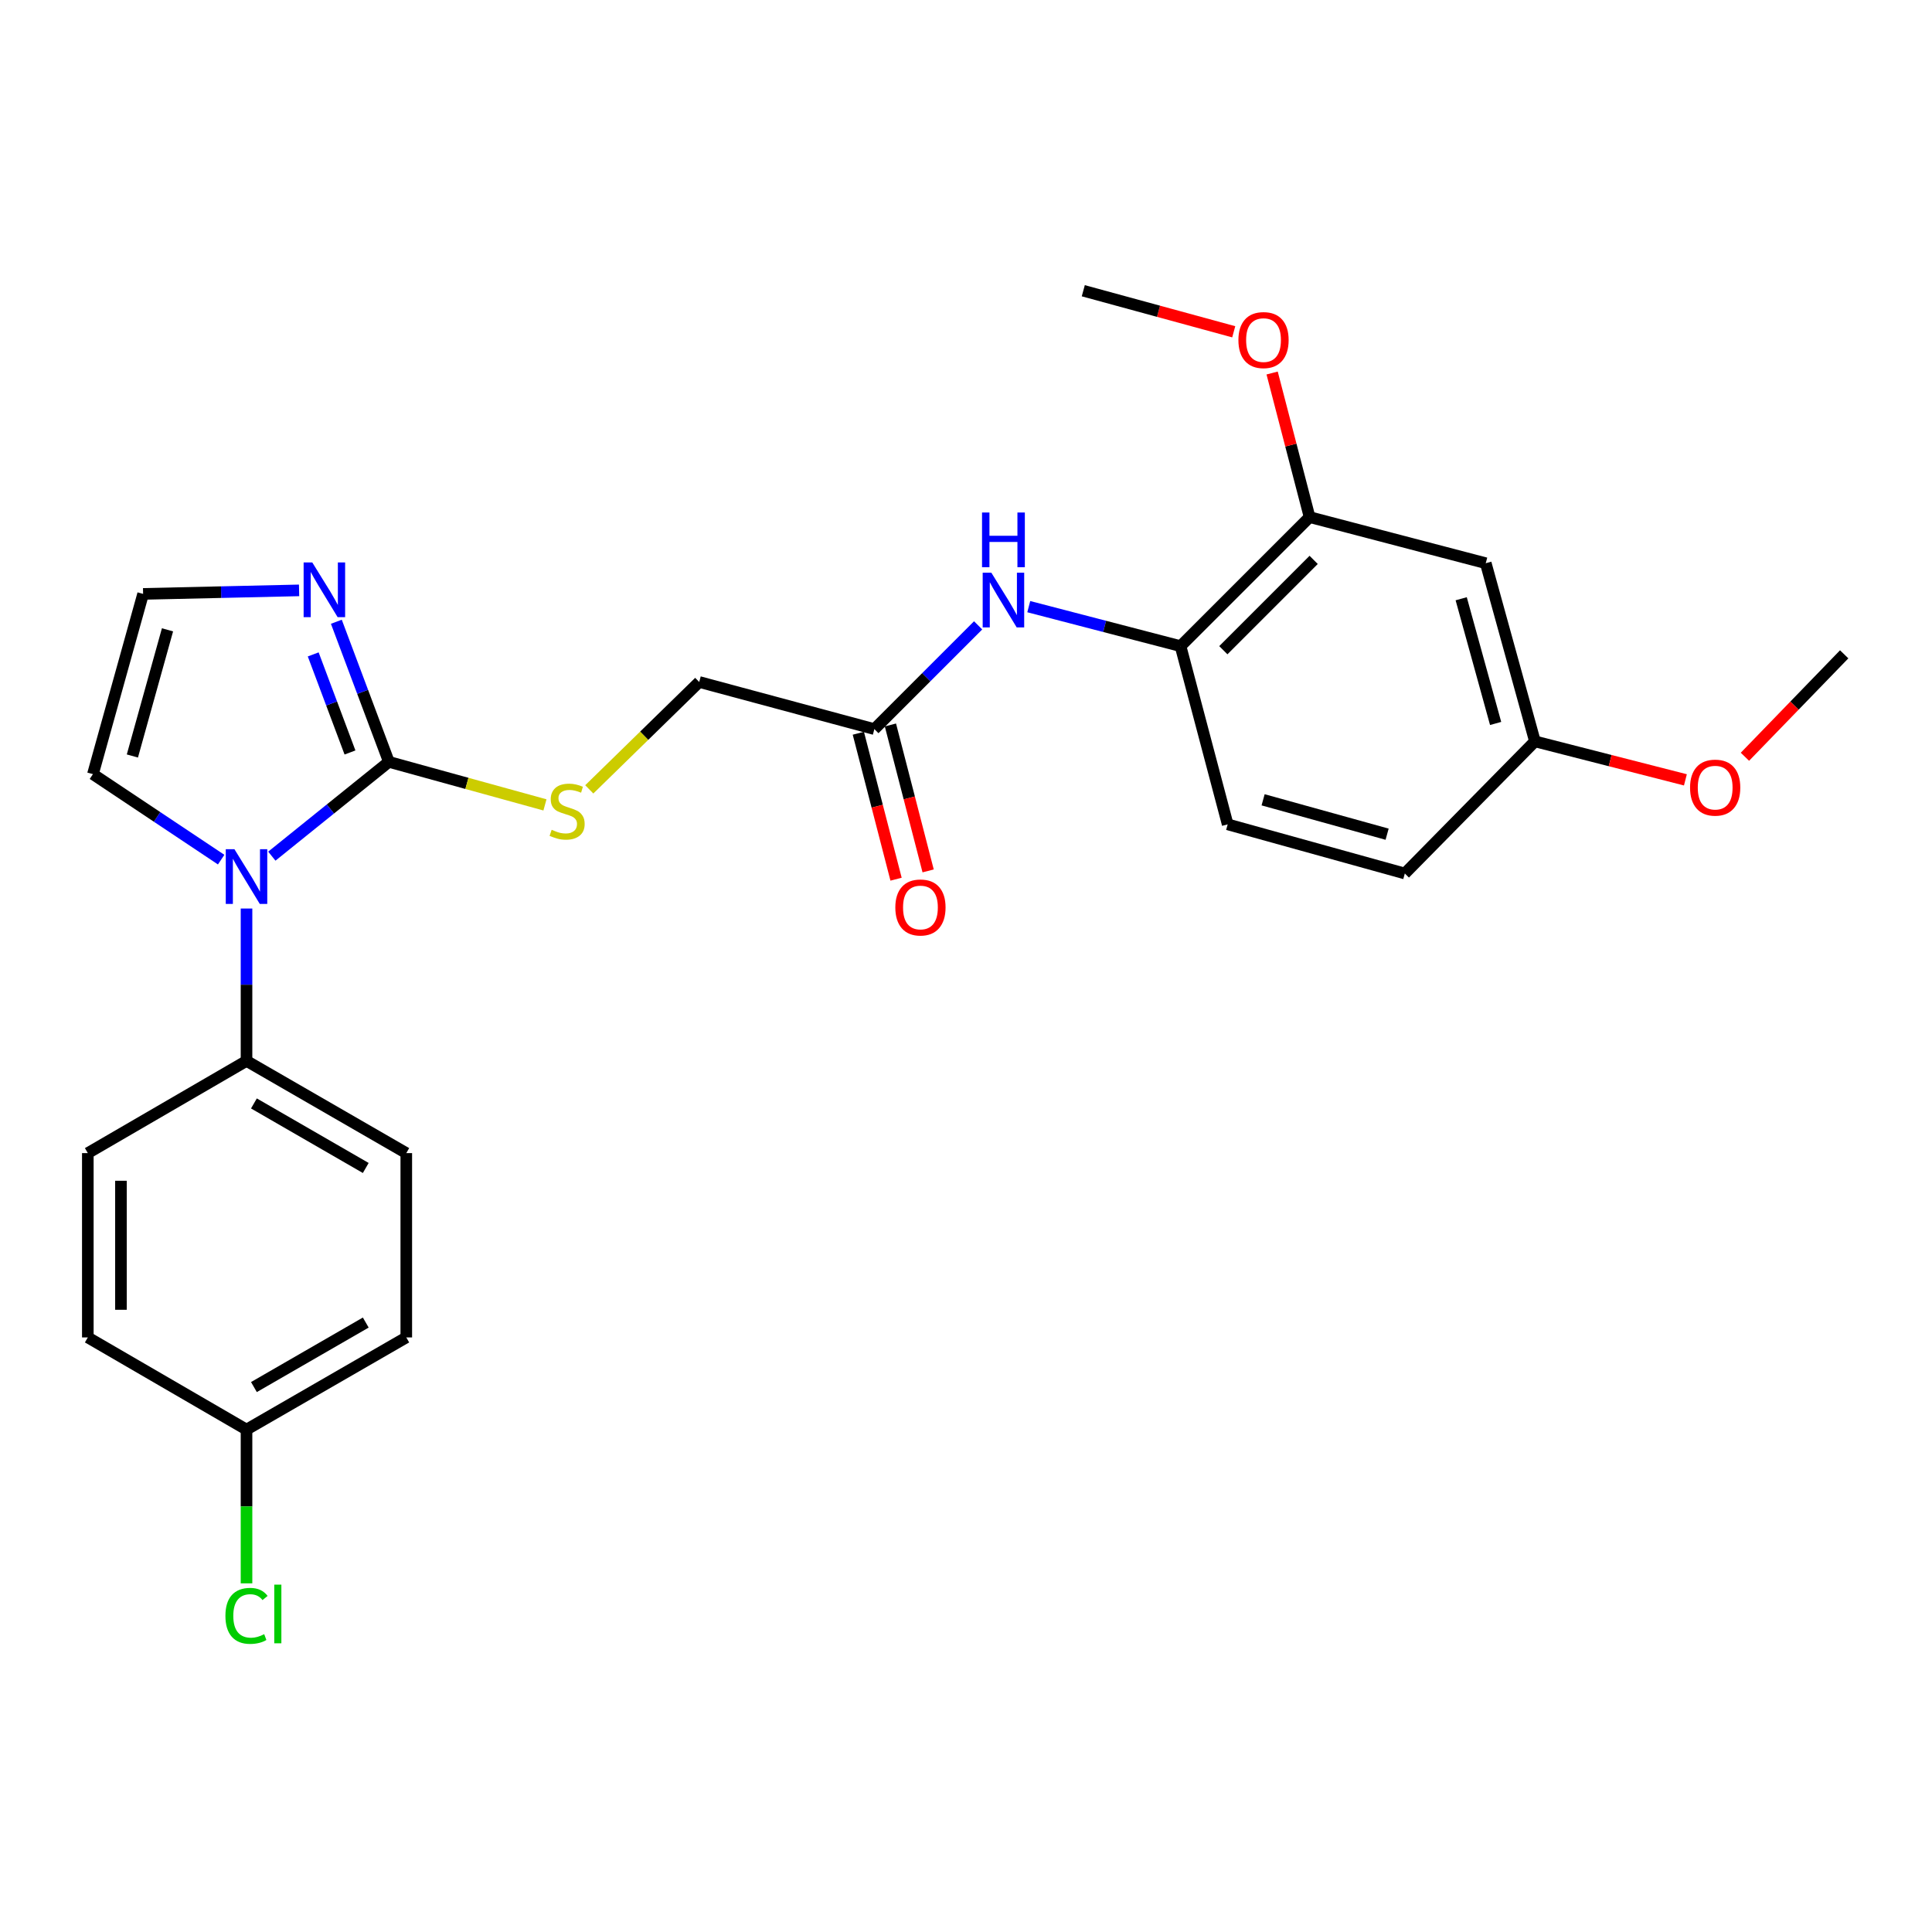 <?xml version='1.0' encoding='iso-8859-1'?>
<svg version='1.1' baseProfile='full'
              xmlns='http://www.w3.org/2000/svg'
                      xmlns:rdkit='http://www.rdkit.org/xml'
                      xmlns:xlink='http://www.w3.org/1999/xlink'
                  xml:space='preserve'
width='1000px' height='1000px' viewBox='0 0 1000 1000'>
<!-- END OF HEADER -->
<rect style='opacity:1.0;fill:#FFFFFF;stroke:none' width='1000' height='1000' x='0' y='0'> </rect>
<path class='bond-0' d='M 201.289,394.341 L 170.996,418.744' style='fill:none;fill-rule:evenodd;stroke:#000000;stroke-width:6px;stroke-linecap:butt;stroke-linejoin:miter;stroke-opacity:1' />
<path class='bond-0' d='M 170.996,418.744 L 140.703,443.147' style='fill:none;fill-rule:evenodd;stroke:#0000FF;stroke-width:6px;stroke-linecap:butt;stroke-linejoin:miter;stroke-opacity:1' />
<path class='bond-1' d='M 201.289,394.341 L 187.693,358.08' style='fill:none;fill-rule:evenodd;stroke:#000000;stroke-width:6px;stroke-linecap:butt;stroke-linejoin:miter;stroke-opacity:1' />
<path class='bond-1' d='M 187.693,358.08 L 174.097,321.82' style='fill:none;fill-rule:evenodd;stroke:#0000FF;stroke-width:6px;stroke-linecap:butt;stroke-linejoin:miter;stroke-opacity:1' />
<path class='bond-1' d='M 181.153,389.483 L 171.636,364.101' style='fill:none;fill-rule:evenodd;stroke:#000000;stroke-width:6px;stroke-linecap:butt;stroke-linejoin:miter;stroke-opacity:1' />
<path class='bond-1' d='M 171.636,364.101 L 162.119,338.718' style='fill:none;fill-rule:evenodd;stroke:#0000FF;stroke-width:6px;stroke-linecap:butt;stroke-linejoin:miter;stroke-opacity:1' />
<path class='bond-4' d='M 201.289,394.341 L 241.678,405.478' style='fill:none;fill-rule:evenodd;stroke:#000000;stroke-width:6px;stroke-linecap:butt;stroke-linejoin:miter;stroke-opacity:1' />
<path class='bond-4' d='M 241.678,405.478 L 282.067,416.615' style='fill:none;fill-rule:evenodd;stroke:#CCCC00;stroke-width:6px;stroke-linecap:butt;stroke-linejoin:miter;stroke-opacity:1' />
<path class='bond-7' d='M 127.597,470.25 L 127.597,509.688' style='fill:none;fill-rule:evenodd;stroke:#0000FF;stroke-width:6px;stroke-linecap:butt;stroke-linejoin:miter;stroke-opacity:1' />
<path class='bond-7' d='M 127.597,509.688 L 127.597,549.127' style='fill:none;fill-rule:evenodd;stroke:#000000;stroke-width:6px;stroke-linecap:butt;stroke-linejoin:miter;stroke-opacity:1' />
<path class='bond-9' d='M 114.468,444.949 L 81.286,422.822' style='fill:none;fill-rule:evenodd;stroke:#0000FF;stroke-width:6px;stroke-linecap:butt;stroke-linejoin:miter;stroke-opacity:1' />
<path class='bond-9' d='M 81.286,422.822 L 48.103,400.695' style='fill:none;fill-rule:evenodd;stroke:#000000;stroke-width:6px;stroke-linecap:butt;stroke-linejoin:miter;stroke-opacity:1' />
<path class='bond-8' d='M 154.81,305.578 L 114.442,306.492' style='fill:none;fill-rule:evenodd;stroke:#0000FF;stroke-width:6px;stroke-linecap:butt;stroke-linejoin:miter;stroke-opacity:1' />
<path class='bond-8' d='M 114.442,306.492 L 74.074,307.406' style='fill:none;fill-rule:evenodd;stroke:#000000;stroke-width:6px;stroke-linecap:butt;stroke-linejoin:miter;stroke-opacity:1' />
<path class='bond-2' d='M 506.276,323.688 L 479.425,350.535' style='fill:none;fill-rule:evenodd;stroke:#0000FF;stroke-width:6px;stroke-linecap:butt;stroke-linejoin:miter;stroke-opacity:1' />
<path class='bond-2' d='M 479.425,350.535 L 452.574,377.383' style='fill:none;fill-rule:evenodd;stroke:#000000;stroke-width:6px;stroke-linecap:butt;stroke-linejoin:miter;stroke-opacity:1' />
<path class='bond-3' d='M 532.486,314 L 571.767,324.222' style='fill:none;fill-rule:evenodd;stroke:#0000FF;stroke-width:6px;stroke-linecap:butt;stroke-linejoin:miter;stroke-opacity:1' />
<path class='bond-3' d='M 571.767,324.222 L 611.047,334.444' style='fill:none;fill-rule:evenodd;stroke:#000000;stroke-width:6px;stroke-linecap:butt;stroke-linejoin:miter;stroke-opacity:1' />
<path class='bond-5' d='M 611.047,334.444 L 677.842,267.65' style='fill:none;fill-rule:evenodd;stroke:#000000;stroke-width:6px;stroke-linecap:butt;stroke-linejoin:miter;stroke-opacity:1' />
<path class='bond-5' d='M 633.192,336.551 L 679.948,289.795' style='fill:none;fill-rule:evenodd;stroke:#000000;stroke-width:6px;stroke-linecap:butt;stroke-linejoin:miter;stroke-opacity:1' />
<path class='bond-12' d='M 611.047,334.444 L 635.446,426.685' style='fill:none;fill-rule:evenodd;stroke:#000000;stroke-width:6px;stroke-linecap:butt;stroke-linejoin:miter;stroke-opacity:1' />
<path class='bond-13' d='M 305.009,408.575 L 333.462,380.784' style='fill:none;fill-rule:evenodd;stroke:#CCCC00;stroke-width:6px;stroke-linecap:butt;stroke-linejoin:miter;stroke-opacity:1' />
<path class='bond-13' d='M 333.462,380.784 L 361.915,352.993' style='fill:none;fill-rule:evenodd;stroke:#000000;stroke-width:6px;stroke-linecap:butt;stroke-linejoin:miter;stroke-opacity:1' />
<path class='bond-10' d='M 677.842,267.65 L 769.025,291.515' style='fill:none;fill-rule:evenodd;stroke:#000000;stroke-width:6px;stroke-linecap:butt;stroke-linejoin:miter;stroke-opacity:1' />
<path class='bond-19' d='M 677.842,267.65 L 668.145,230.361' style='fill:none;fill-rule:evenodd;stroke:#000000;stroke-width:6px;stroke-linecap:butt;stroke-linejoin:miter;stroke-opacity:1' />
<path class='bond-19' d='M 668.145,230.361 L 658.449,193.071' style='fill:none;fill-rule:evenodd;stroke:#FF0000;stroke-width:6px;stroke-linecap:butt;stroke-linejoin:miter;stroke-opacity:1' />
<path class='bond-6' d='M 452.574,377.383 L 361.915,352.993' style='fill:none;fill-rule:evenodd;stroke:#000000;stroke-width:6px;stroke-linecap:butt;stroke-linejoin:miter;stroke-opacity:1' />
<path class='bond-11' d='M 444.273,379.529 L 454.037,417.298' style='fill:none;fill-rule:evenodd;stroke:#000000;stroke-width:6px;stroke-linecap:butt;stroke-linejoin:miter;stroke-opacity:1' />
<path class='bond-11' d='M 454.037,417.298 L 463.801,455.068' style='fill:none;fill-rule:evenodd;stroke:#FF0000;stroke-width:6px;stroke-linecap:butt;stroke-linejoin:miter;stroke-opacity:1' />
<path class='bond-11' d='M 460.876,375.237 L 470.64,413.006' style='fill:none;fill-rule:evenodd;stroke:#000000;stroke-width:6px;stroke-linecap:butt;stroke-linejoin:miter;stroke-opacity:1' />
<path class='bond-11' d='M 470.64,413.006 L 480.404,450.776' style='fill:none;fill-rule:evenodd;stroke:#FF0000;stroke-width:6px;stroke-linecap:butt;stroke-linejoin:miter;stroke-opacity:1' />
<path class='bond-14' d='M 127.597,549.127 L 210.292,596.848' style='fill:none;fill-rule:evenodd;stroke:#000000;stroke-width:6px;stroke-linecap:butt;stroke-linejoin:miter;stroke-opacity:1' />
<path class='bond-14' d='M 131.43,571.138 L 189.316,604.543' style='fill:none;fill-rule:evenodd;stroke:#000000;stroke-width:6px;stroke-linecap:butt;stroke-linejoin:miter;stroke-opacity:1' />
<path class='bond-15' d='M 127.597,549.127 L 45.455,596.848' style='fill:none;fill-rule:evenodd;stroke:#000000;stroke-width:6px;stroke-linecap:butt;stroke-linejoin:miter;stroke-opacity:1' />
<path class='bond-26' d='M 74.074,307.406 L 48.103,400.695' style='fill:none;fill-rule:evenodd;stroke:#000000;stroke-width:6px;stroke-linecap:butt;stroke-linejoin:miter;stroke-opacity:1' />
<path class='bond-26' d='M 86.699,325.999 L 68.519,391.301' style='fill:none;fill-rule:evenodd;stroke:#000000;stroke-width:6px;stroke-linecap:butt;stroke-linejoin:miter;stroke-opacity:1' />
<path class='bond-28' d='M 769.025,291.515 L 794.481,383.728' style='fill:none;fill-rule:evenodd;stroke:#000000;stroke-width:6px;stroke-linecap:butt;stroke-linejoin:miter;stroke-opacity:1' />
<path class='bond-28' d='M 756.313,309.911 L 774.133,374.459' style='fill:none;fill-rule:evenodd;stroke:#000000;stroke-width:6px;stroke-linecap:butt;stroke-linejoin:miter;stroke-opacity:1' />
<path class='bond-18' d='M 635.446,426.685 L 727.135,452.122' style='fill:none;fill-rule:evenodd;stroke:#000000;stroke-width:6px;stroke-linecap:butt;stroke-linejoin:miter;stroke-opacity:1' />
<path class='bond-18' d='M 653.784,413.976 L 717.966,431.782' style='fill:none;fill-rule:evenodd;stroke:#000000;stroke-width:6px;stroke-linecap:butt;stroke-linejoin:miter;stroke-opacity:1' />
<path class='bond-20' d='M 210.292,596.848 L 210.292,692.252' style='fill:none;fill-rule:evenodd;stroke:#000000;stroke-width:6px;stroke-linecap:butt;stroke-linejoin:miter;stroke-opacity:1' />
<path class='bond-21' d='M 45.455,596.848 L 45.455,692.252' style='fill:none;fill-rule:evenodd;stroke:#000000;stroke-width:6px;stroke-linecap:butt;stroke-linejoin:miter;stroke-opacity:1' />
<path class='bond-21' d='M 62.603,611.159 L 62.603,677.941' style='fill:none;fill-rule:evenodd;stroke:#000000;stroke-width:6px;stroke-linecap:butt;stroke-linejoin:miter;stroke-opacity:1' />
<path class='bond-16' d='M 794.481,383.728 L 727.135,452.122' style='fill:none;fill-rule:evenodd;stroke:#000000;stroke-width:6px;stroke-linecap:butt;stroke-linejoin:miter;stroke-opacity:1' />
<path class='bond-23' d='M 794.481,383.728 L 833.422,393.69' style='fill:none;fill-rule:evenodd;stroke:#000000;stroke-width:6px;stroke-linecap:butt;stroke-linejoin:miter;stroke-opacity:1' />
<path class='bond-23' d='M 833.422,393.69 L 872.363,403.651' style='fill:none;fill-rule:evenodd;stroke:#FF0000;stroke-width:6px;stroke-linecap:butt;stroke-linejoin:miter;stroke-opacity:1' />
<path class='bond-17' d='M 127.597,739.954 L 45.455,692.252' style='fill:none;fill-rule:evenodd;stroke:#000000;stroke-width:6px;stroke-linecap:butt;stroke-linejoin:miter;stroke-opacity:1' />
<path class='bond-22' d='M 127.597,739.954 L 127.597,779.747' style='fill:none;fill-rule:evenodd;stroke:#000000;stroke-width:6px;stroke-linecap:butt;stroke-linejoin:miter;stroke-opacity:1' />
<path class='bond-22' d='M 127.597,779.747 L 127.597,819.541' style='fill:none;fill-rule:evenodd;stroke:#00CC00;stroke-width:6px;stroke-linecap:butt;stroke-linejoin:miter;stroke-opacity:1' />
<path class='bond-27' d='M 127.597,739.954 L 210.292,692.252' style='fill:none;fill-rule:evenodd;stroke:#000000;stroke-width:6px;stroke-linecap:butt;stroke-linejoin:miter;stroke-opacity:1' />
<path class='bond-27' d='M 131.432,717.944 L 189.319,684.553' style='fill:none;fill-rule:evenodd;stroke:#000000;stroke-width:6px;stroke-linecap:butt;stroke-linejoin:miter;stroke-opacity:1' />
<path class='bond-24' d='M 638.578,171.736 L 599.642,161.111' style='fill:none;fill-rule:evenodd;stroke:#FF0000;stroke-width:6px;stroke-linecap:butt;stroke-linejoin:miter;stroke-opacity:1' />
<path class='bond-24' d='M 599.642,161.111 L 560.706,150.486' style='fill:none;fill-rule:evenodd;stroke:#000000;stroke-width:6px;stroke-linecap:butt;stroke-linejoin:miter;stroke-opacity:1' />
<path class='bond-25' d='M 903.169,391.7 L 928.857,365.187' style='fill:none;fill-rule:evenodd;stroke:#FF0000;stroke-width:6px;stroke-linecap:butt;stroke-linejoin:miter;stroke-opacity:1' />
<path class='bond-25' d='M 928.857,365.187 L 954.545,338.674' style='fill:none;fill-rule:evenodd;stroke:#000000;stroke-width:6px;stroke-linecap:butt;stroke-linejoin:miter;stroke-opacity:1' />
<path  class='atom-1' d='M 121.337 439.544
L 130.617 454.544
Q 131.537 456.024, 133.017 458.704
Q 134.497 461.384, 134.577 461.544
L 134.577 439.544
L 138.337 439.544
L 138.337 467.864
L 134.457 467.864
L 124.497 451.464
Q 123.337 449.544, 122.097 447.344
Q 120.897 445.144, 120.537 444.464
L 120.537 467.864
L 116.857 467.864
L 116.857 439.544
L 121.337 439.544
' fill='#0000FF'/>
<path  class='atom-2' d='M 161.636 291.122
L 170.916 306.122
Q 171.836 307.602, 173.316 310.282
Q 174.796 312.962, 174.876 313.122
L 174.876 291.122
L 178.636 291.122
L 178.636 319.442
L 174.756 319.442
L 164.796 303.042
Q 163.636 301.122, 162.396 298.922
Q 161.196 296.722, 160.836 296.042
L 160.836 319.442
L 157.156 319.442
L 157.156 291.122
L 161.636 291.122
' fill='#0000FF'/>
<path  class='atom-3' d='M 513.118 296.428
L 522.398 311.428
Q 523.318 312.908, 524.798 315.588
Q 526.278 318.268, 526.358 318.428
L 526.358 296.428
L 530.118 296.428
L 530.118 324.748
L 526.238 324.748
L 516.278 308.348
Q 515.118 306.428, 513.878 304.228
Q 512.678 302.028, 512.318 301.348
L 512.318 324.748
L 508.638 324.748
L 508.638 296.428
L 513.118 296.428
' fill='#0000FF'/>
<path  class='atom-3' d='M 508.298 265.276
L 512.138 265.276
L 512.138 277.316
L 526.618 277.316
L 526.618 265.276
L 530.458 265.276
L 530.458 293.596
L 526.618 293.596
L 526.618 280.516
L 512.138 280.516
L 512.138 293.596
L 508.298 293.596
L 508.298 265.276
' fill='#0000FF'/>
<path  class='atom-5' d='M 285.539 429.498
Q 285.859 429.618, 287.179 430.178
Q 288.499 430.738, 289.939 431.098
Q 291.419 431.418, 292.859 431.418
Q 295.539 431.418, 297.099 430.138
Q 298.659 428.818, 298.659 426.538
Q 298.659 424.978, 297.859 424.018
Q 297.099 423.058, 295.899 422.538
Q 294.699 422.018, 292.699 421.418
Q 290.179 420.658, 288.659 419.938
Q 287.179 419.218, 286.099 417.698
Q 285.059 416.178, 285.059 413.618
Q 285.059 410.058, 287.459 407.858
Q 289.899 405.658, 294.699 405.658
Q 297.979 405.658, 301.699 407.218
L 300.779 410.298
Q 297.379 408.898, 294.819 408.898
Q 292.059 408.898, 290.539 410.058
Q 289.019 411.178, 289.059 413.138
Q 289.059 414.658, 289.819 415.578
Q 290.619 416.498, 291.739 417.018
Q 292.899 417.538, 294.819 418.138
Q 297.379 418.938, 298.899 419.738
Q 300.419 420.538, 301.499 422.178
Q 302.619 423.778, 302.619 426.538
Q 302.619 430.458, 299.979 432.578
Q 297.379 434.658, 293.019 434.658
Q 290.499 434.658, 288.579 434.098
Q 286.699 433.578, 284.459 432.658
L 285.539 429.498
' fill='#CCCC00'/>
<path  class='atom-12' d='M 463.421 469.704
Q 463.421 462.904, 466.781 459.104
Q 470.141 455.304, 476.421 455.304
Q 482.701 455.304, 486.061 459.104
Q 489.421 462.904, 489.421 469.704
Q 489.421 476.584, 486.021 480.504
Q 482.621 484.384, 476.421 484.384
Q 470.181 484.384, 466.781 480.504
Q 463.421 476.624, 463.421 469.704
M 476.421 481.184
Q 480.741 481.184, 483.061 478.304
Q 485.421 475.384, 485.421 469.704
Q 485.421 464.144, 483.061 461.344
Q 480.741 458.504, 476.421 458.504
Q 472.101 458.504, 469.741 461.304
Q 467.421 464.104, 467.421 469.704
Q 467.421 475.424, 469.741 478.304
Q 472.101 481.184, 476.421 481.184
' fill='#FF0000'/>
<path  class='atom-20' d='M 640.995 176.023
Q 640.995 169.223, 644.355 165.423
Q 647.715 161.623, 653.995 161.623
Q 660.275 161.623, 663.635 165.423
Q 666.995 169.223, 666.995 176.023
Q 666.995 182.903, 663.595 186.823
Q 660.195 190.703, 653.995 190.703
Q 647.755 190.703, 644.355 186.823
Q 640.995 182.943, 640.995 176.023
M 653.995 187.503
Q 658.315 187.503, 660.635 184.623
Q 662.995 181.703, 662.995 176.023
Q 662.995 170.463, 660.635 167.663
Q 658.315 164.823, 653.995 164.823
Q 649.675 164.823, 647.315 167.623
Q 644.995 170.423, 644.995 176.023
Q 644.995 181.743, 647.315 184.623
Q 649.675 187.503, 653.995 187.503
' fill='#FF0000'/>
<path  class='atom-23' d='M 116.677 836.366
Q 116.677 829.326, 119.957 825.646
Q 123.277 821.926, 129.557 821.926
Q 135.397 821.926, 138.517 826.046
L 135.877 828.206
Q 133.597 825.206, 129.557 825.206
Q 125.277 825.206, 122.997 828.086
Q 120.757 830.926, 120.757 836.366
Q 120.757 841.966, 123.077 844.846
Q 125.437 847.726, 129.997 847.726
Q 133.117 847.726, 136.757 845.846
L 137.877 848.846
Q 136.397 849.806, 134.157 850.366
Q 131.917 850.926, 129.437 850.926
Q 123.277 850.926, 119.957 847.166
Q 116.677 843.406, 116.677 836.366
' fill='#00CC00'/>
<path  class='atom-23' d='M 141.957 820.206
L 145.637 820.206
L 145.637 850.566
L 141.957 850.566
L 141.957 820.206
' fill='#00CC00'/>
<path  class='atom-24' d='M 874.77 407.673
Q 874.77 400.873, 878.13 397.073
Q 881.49 393.273, 887.77 393.273
Q 894.05 393.273, 897.41 397.073
Q 900.77 400.873, 900.77 407.673
Q 900.77 414.553, 897.37 418.473
Q 893.97 422.353, 887.77 422.353
Q 881.53 422.353, 878.13 418.473
Q 874.77 414.593, 874.77 407.673
M 887.77 419.153
Q 892.09 419.153, 894.41 416.273
Q 896.77 413.353, 896.77 407.673
Q 896.77 402.113, 894.41 399.313
Q 892.09 396.473, 887.77 396.473
Q 883.45 396.473, 881.09 399.273
Q 878.77 402.073, 878.77 407.673
Q 878.77 413.393, 881.09 416.273
Q 883.45 419.153, 887.77 419.153
' fill='#FF0000'/>
</svg>
